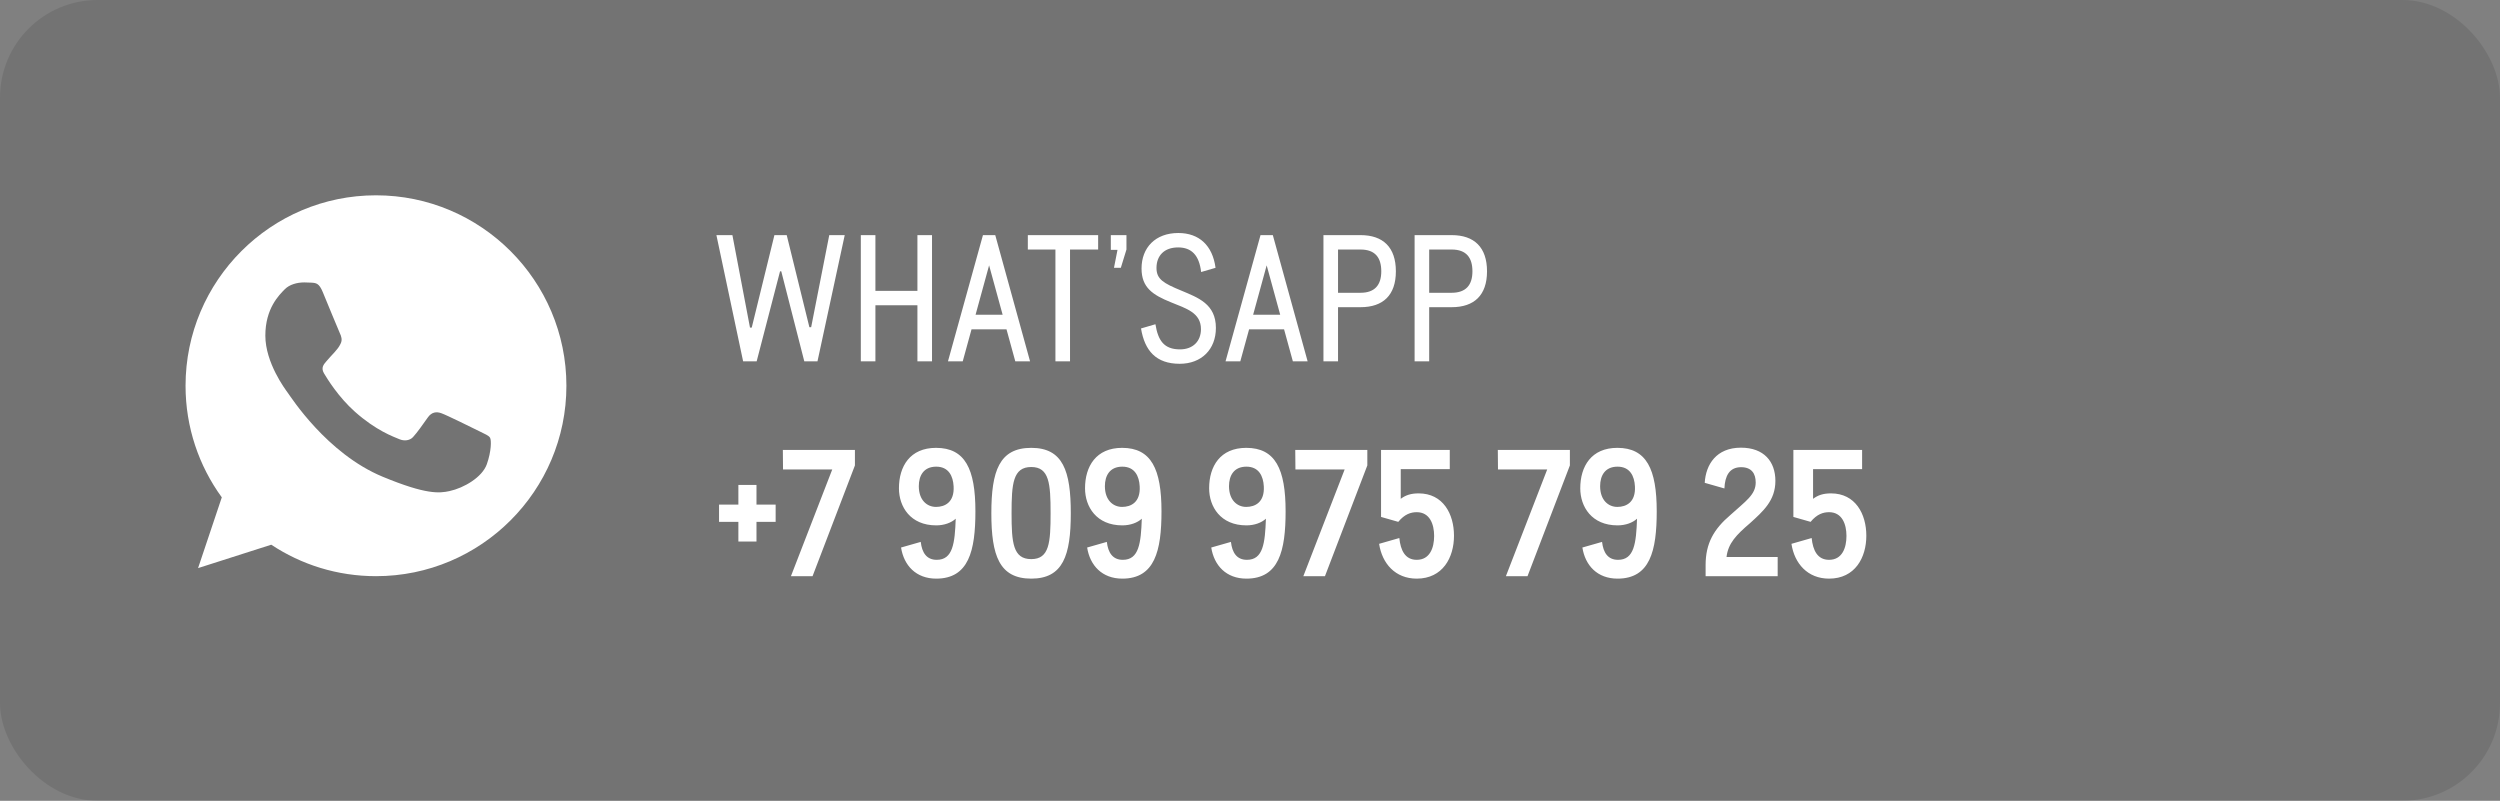 <?xml version="1.0" encoding="UTF-8"?> <svg xmlns="http://www.w3.org/2000/svg" width="256" height="82" viewBox="0 0 256 82" fill="none"><rect x="0" y="0" width="256" height="82" fill="#808080" stroke="none"/> <rect width="256" height="82" rx="10" fill="black" fill-opacity="0.1"></rect> <path d="M76.096 37H77.482L79.876 27.784H80.002L82.36 37H83.71L86.5 24.076H84.916L83.062 33.508H82.882L80.56 24.076H79.3L76.978 33.544H76.798L74.998 24.076H73.36L76.096 37ZM88.148 37H89.642V31.258H93.944V37H95.438V24.076H93.944V29.782H89.642V24.076H88.148V37ZM103.966 37H105.478L101.914 24.076H100.654L97.072 37H98.584L99.484 33.724H103.066L103.966 37ZM99.898 32.23L101.284 27.172L102.67 32.23H99.898ZM108.076 37H109.57V25.552H112.45V24.076H105.25V25.552H108.076V37ZM114.071 27.424H114.773L115.349 25.552V24.076H113.747V25.588H114.431L114.071 27.424ZM120.8 37.252C123.032 37.252 124.508 35.776 124.508 33.58C124.508 31.132 122.69 30.484 120.98 29.764C119.144 29.008 118.424 28.594 118.424 27.442C118.424 26.182 119.216 25.336 120.638 25.336C122.006 25.336 122.798 26.128 122.996 27.856L124.472 27.424C124.166 25.138 122.798 23.86 120.656 23.86C118.316 23.86 116.894 25.354 116.894 27.496C116.894 29.44 118.028 30.196 119.9 30.952C121.502 31.6 122.978 32.032 122.978 33.706C122.978 34.948 122.15 35.776 120.836 35.776C119.18 35.776 118.586 34.858 118.316 33.202L116.84 33.634C117.218 35.92 118.388 37.252 120.8 37.252ZM132.389 37H133.901L130.337 24.076H129.077L125.495 37H127.007L127.907 33.724H131.489L132.389 37ZM128.321 32.23L129.707 27.172L131.093 32.23H128.321ZM135.521 37H137.015V31.456H139.319C141.623 31.456 142.937 30.232 142.937 27.784C142.937 25.318 141.623 24.076 139.319 24.076H135.521V37ZM137.015 29.98V25.552H139.319C140.813 25.552 141.443 26.38 141.443 27.784C141.443 29.206 140.759 29.98 139.319 29.98H137.015ZM144.855 37H146.349V31.456H148.653C150.957 31.456 152.271 30.232 152.271 27.784C152.271 25.318 150.957 24.076 148.653 24.076H144.855V37ZM146.349 29.98V25.552H148.653C150.147 25.552 150.777 26.38 150.777 27.784C150.777 29.206 150.093 29.98 148.653 29.98H146.349ZM79.426 51.674H77.464V49.658H75.61V51.674H73.63V53.438H75.61V55.454H77.464V53.438H79.426V51.674ZM80.992 59H83.206L87.544 47.66V46.076H80.164L80.182 48.074H85.222L80.992 59ZM95.868 59.252C99.198 59.252 99.882 56.408 99.882 52.358C99.882 48.038 98.838 45.86 95.85 45.86C93.186 45.86 92.052 47.75 92.052 50C92.052 51.89 93.222 53.798 95.868 53.798C96.696 53.798 97.416 53.528 97.866 53.114C97.776 55.634 97.578 57.326 95.922 57.326C94.878 57.326 94.41 56.588 94.284 55.49L92.268 56.066C92.556 57.902 93.798 59.252 95.868 59.252ZM95.85 51.908C94.932 51.908 94.086 51.224 94.086 49.784C94.086 48.722 94.572 47.786 95.868 47.786C97.146 47.786 97.596 48.758 97.65 49.802C97.74 51.422 96.768 51.908 95.85 51.908ZM105.6 59.252C108.858 59.252 109.65 56.876 109.65 52.556C109.65 48.236 108.858 45.86 105.6 45.86C102.324 45.86 101.514 48.236 101.514 52.556C101.514 56.876 102.324 59.252 105.6 59.252ZM105.6 57.254C103.728 57.254 103.584 55.562 103.584 52.556C103.584 49.532 103.728 47.822 105.6 47.822C107.454 47.822 107.58 49.532 107.58 52.556C107.58 55.562 107.454 57.254 105.6 57.254ZM114.923 59.252C118.253 59.252 118.937 56.408 118.937 52.358C118.937 48.038 117.893 45.86 114.905 45.86C112.241 45.86 111.107 47.75 111.107 50C111.107 51.89 112.277 53.798 114.923 53.798C115.751 53.798 116.471 53.528 116.921 53.114C116.831 55.634 116.633 57.326 114.977 57.326C113.933 57.326 113.465 56.588 113.339 55.49L111.323 56.066C111.611 57.902 112.853 59.252 114.923 59.252ZM114.905 51.908C113.987 51.908 113.141 51.224 113.141 49.784C113.141 48.722 113.627 47.786 114.923 47.786C116.201 47.786 116.651 48.758 116.705 49.802C116.795 51.422 115.823 51.908 114.905 51.908ZM127.632 59.252C130.962 59.252 131.646 56.408 131.646 52.358C131.646 48.038 130.602 45.86 127.614 45.86C124.95 45.86 123.816 47.75 123.816 50C123.816 51.89 124.986 53.798 127.632 53.798C128.46 53.798 129.18 53.528 129.63 53.114C129.54 55.634 129.342 57.326 127.686 57.326C126.642 57.326 126.174 56.588 126.048 55.49L124.032 56.066C124.32 57.902 125.562 59.252 127.632 59.252ZM127.614 51.908C126.696 51.908 125.85 51.224 125.85 49.784C125.85 48.722 126.336 47.786 127.632 47.786C128.91 47.786 129.36 48.758 129.414 49.802C129.504 51.422 128.532 51.908 127.614 51.908ZM133.462 59H135.676L140.014 47.66V46.076H132.634L132.652 48.074H137.692L133.462 59ZM145.073 59.252C147.737 59.252 148.889 57.092 148.889 54.86C148.889 52.628 147.773 50.522 145.271 50.522C144.479 50.522 143.939 50.702 143.435 51.08V48.038H148.457V46.076H141.419V52.934L143.183 53.438C143.831 52.646 144.479 52.448 145.073 52.448C146.405 52.448 146.855 53.672 146.855 54.878C146.855 56.12 146.405 57.326 145.073 57.326C143.885 57.326 143.417 56.354 143.291 55.094L141.221 55.688C141.527 57.704 142.877 59.252 145.073 59.252ZM154.204 59H156.418L160.756 47.66V46.076H153.376L153.394 48.074H158.434L154.204 59ZM165.635 59.252C168.965 59.252 169.649 56.408 169.649 52.358C169.649 48.038 168.605 45.86 165.617 45.86C162.953 45.86 161.819 47.75 161.819 50C161.819 51.89 162.989 53.798 165.635 53.798C166.463 53.798 167.183 53.528 167.633 53.114C167.543 55.634 167.345 57.326 165.689 57.326C164.645 57.326 164.177 56.588 164.051 55.49L162.035 56.066C162.323 57.902 163.565 59.252 165.635 59.252ZM165.617 51.908C164.699 51.908 163.853 51.224 163.853 49.784C163.853 48.722 164.339 47.786 165.635 47.786C166.913 47.786 167.363 48.758 167.417 49.802C167.507 51.422 166.535 51.908 165.617 51.908ZM174.654 59H182.034V57.038H176.796C176.958 55.634 177.804 54.77 179.19 53.582C180.54 52.358 181.8 51.26 181.8 49.244C181.8 47.264 180.63 45.842 178.272 45.842C175.752 45.842 174.672 47.57 174.564 49.442L176.58 50.018C176.634 48.74 177.084 47.84 178.29 47.84C179.37 47.84 179.784 48.506 179.784 49.406C179.784 50.666 178.758 51.314 177.192 52.736C175.5 54.176 174.654 55.634 174.654 57.866V59ZM187.296 59.252C189.96 59.252 191.112 57.092 191.112 54.86C191.112 52.628 189.996 50.522 187.494 50.522C186.702 50.522 186.162 50.702 185.658 51.08V48.038H190.68V46.076H183.642V52.934L185.406 53.438C186.054 52.646 186.702 52.448 187.296 52.448C188.628 52.448 189.078 53.672 189.078 54.878C189.078 56.12 188.628 57.326 187.296 57.326C186.108 57.326 185.64 56.354 185.514 55.094L183.444 55.688C183.75 57.704 185.1 59.252 187.296 59.252Z" fill="white"></path> <path d="M38.505 20H38.495C27.743 20 19 28.746 19 39.5C19 43.766 20.375 47.719 22.712 50.929L20.282 58.174L27.777 55.778C30.861 57.82 34.539 59 38.505 59C49.257 59 58 50.252 58 39.5C58 28.748 49.257 20 38.505 20ZM49.851 47.536C49.381 48.865 47.514 49.967 46.025 50.288C45.006 50.505 43.675 50.678 39.195 48.821C33.464 46.447 29.774 40.624 29.486 40.246C29.211 39.868 27.171 37.162 27.171 34.364C27.171 31.566 28.592 30.203 29.164 29.618C29.635 29.138 30.412 28.919 31.158 28.919C31.4 28.919 31.616 28.931 31.811 28.941C32.384 28.965 32.672 28.999 33.05 29.904C33.52 31.037 34.666 33.835 34.802 34.123C34.941 34.41 35.08 34.8 34.885 35.178C34.702 35.568 34.541 35.741 34.254 36.073C33.966 36.404 33.693 36.658 33.406 37.014C33.142 37.323 32.845 37.655 33.176 38.228C33.508 38.788 34.654 40.658 36.34 42.159C38.517 44.097 40.282 44.716 40.913 44.98C41.384 45.175 41.944 45.128 42.288 44.763C42.724 44.292 43.263 43.512 43.811 42.744C44.201 42.193 44.694 42.125 45.21 42.32C45.737 42.503 48.523 43.88 49.096 44.165C49.669 44.453 50.046 44.59 50.185 44.831C50.322 45.072 50.322 46.206 49.851 47.536Z" fill="white"></path> </svg> 